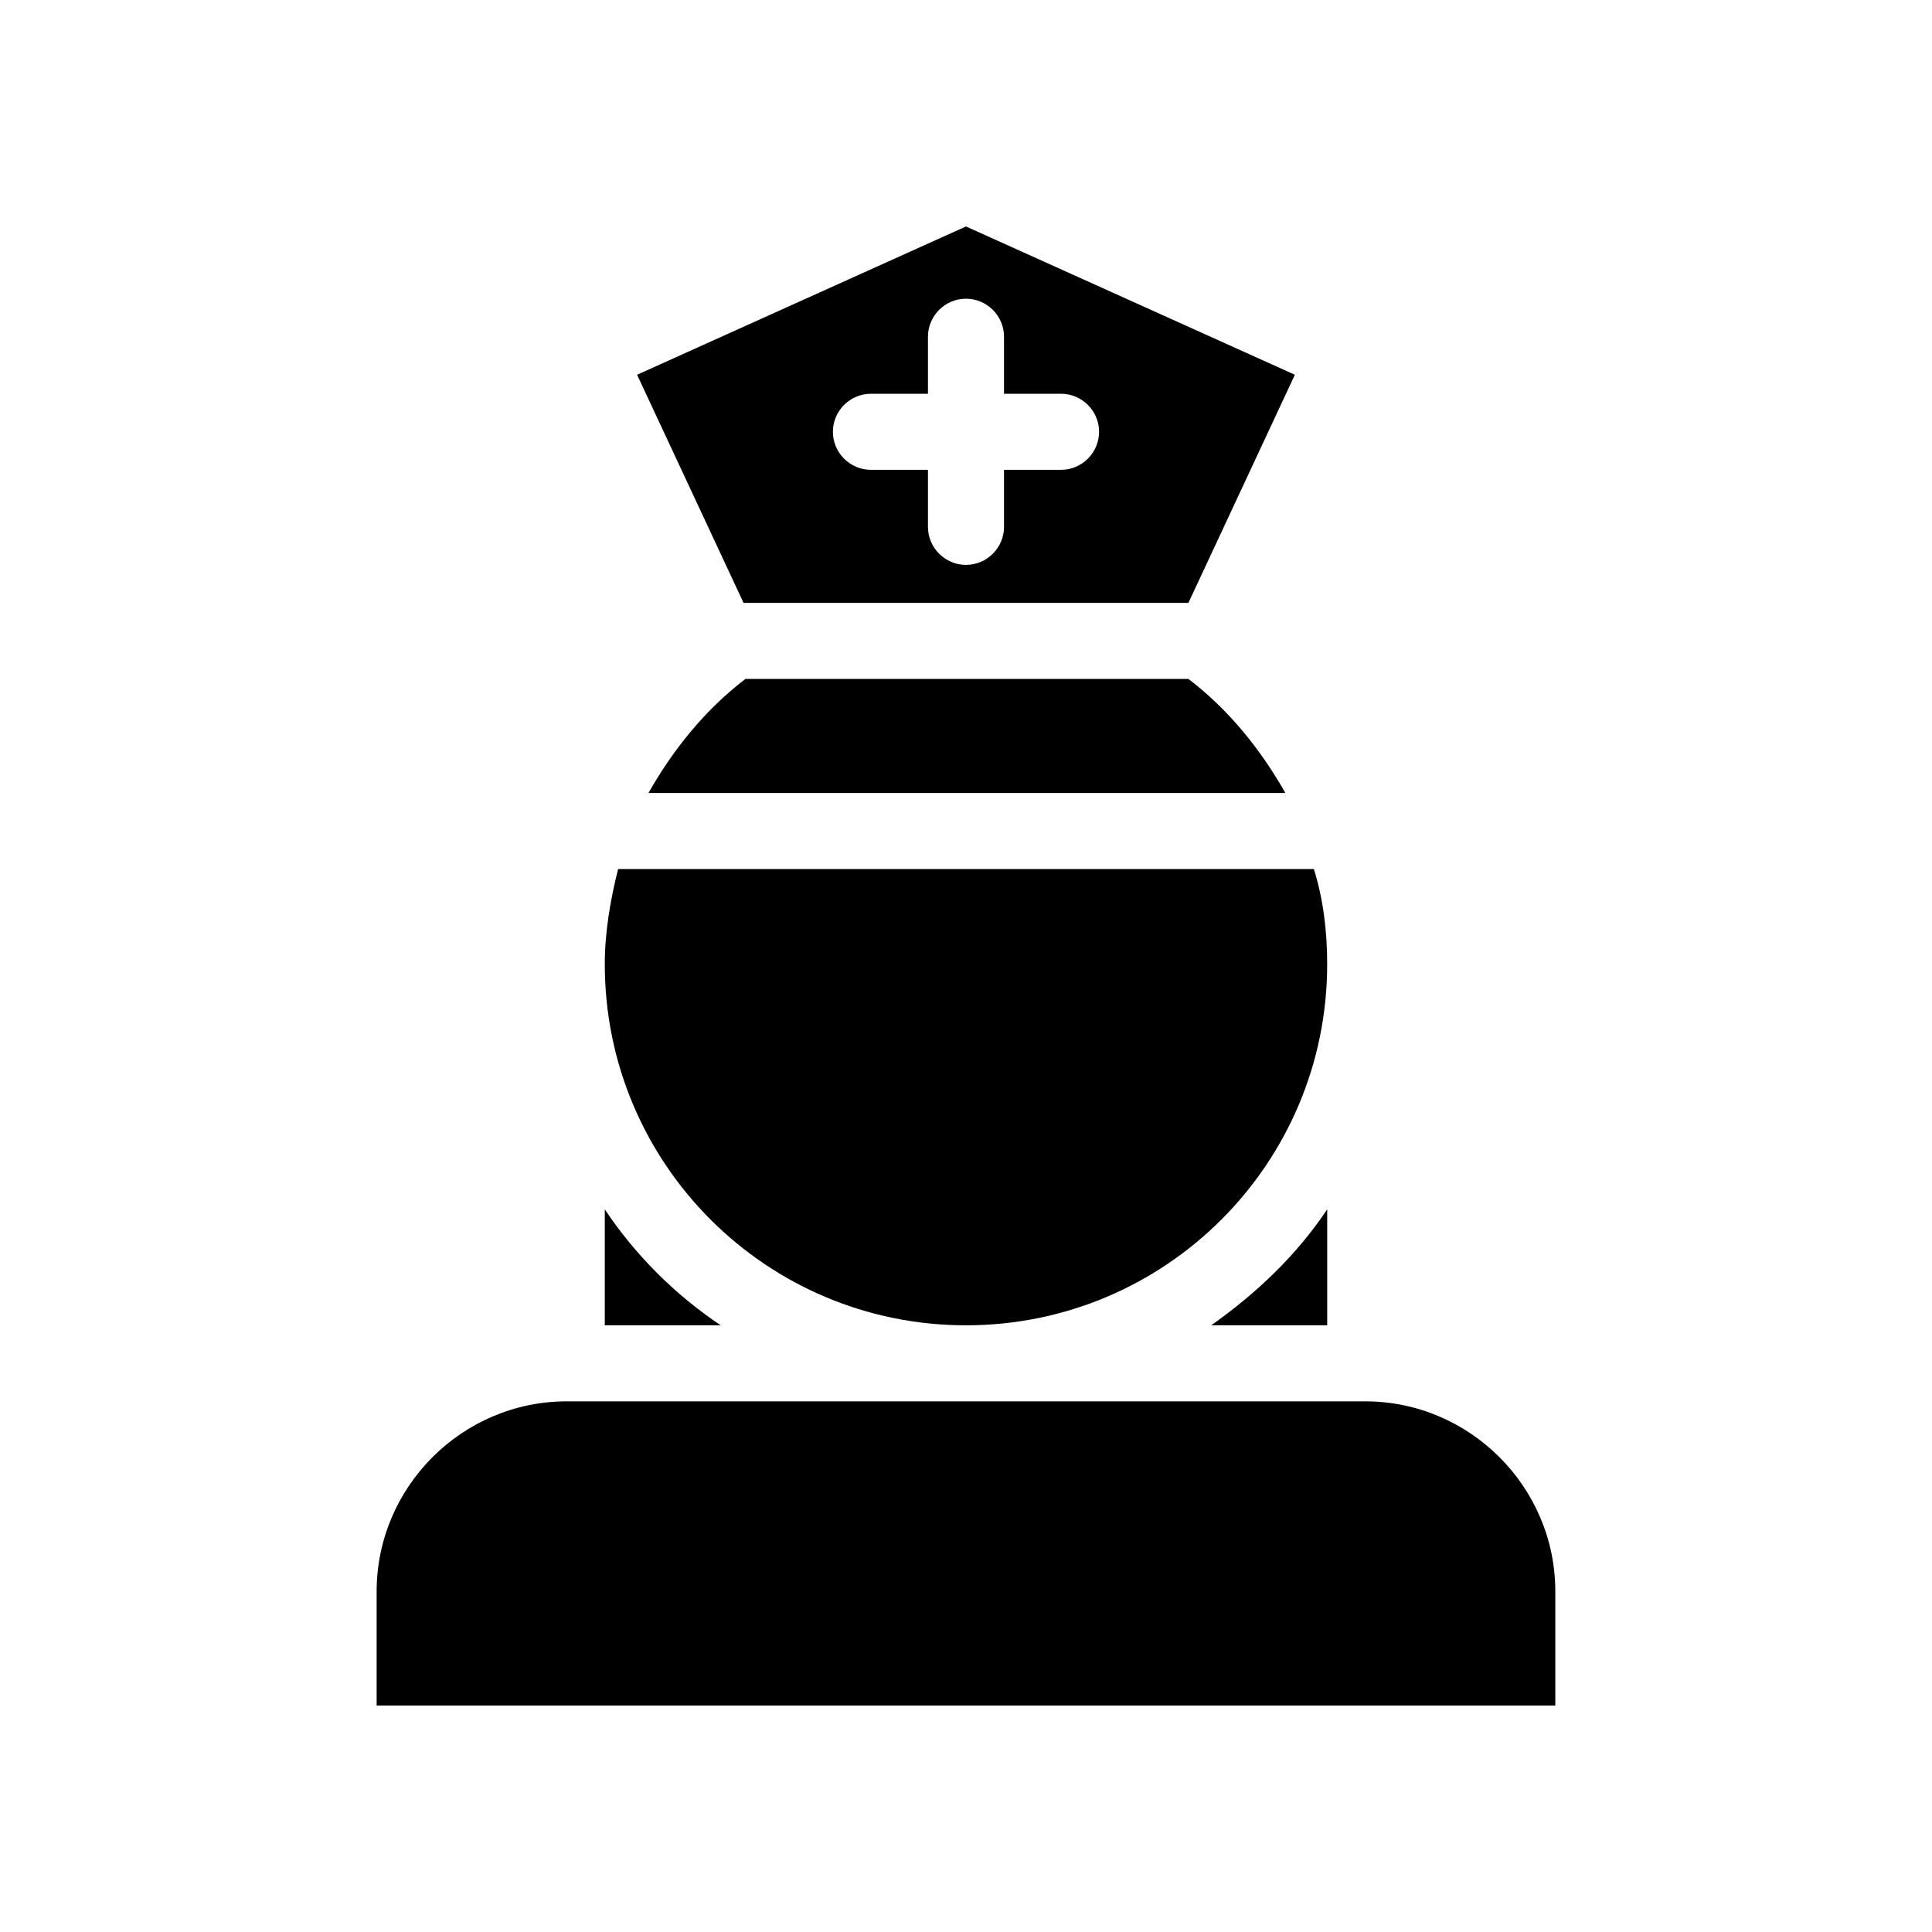 <?xml version="1.0" encoding="UTF-8"?>
<!-- Uploaded to: SVG Repo, www.svgrepo.com, Generator: SVG Repo Mixer Tools -->
<svg fill="#000000" width="800px" height="800px" version="1.1" viewBox="144 144 512 512" xmlns="http://www.w3.org/2000/svg">
 <path d="m335.01 495.22h-30.734v-30.73c8.062 12.09 18.641 22.668 30.734 30.73zm160.71 0v-30.73c-8.062 12.09-18.641 22.168-30.73 30.73zm-154.17-171.3c-10.578 8.062-19.145 18.641-25.695 30.23h168.78c-6.551-11.586-15.113-22.168-25.695-30.23zm58.445 171.3c52.898 0 95.723-42.824 95.723-95.723 0-8.566-1.008-17.129-3.527-25.191h-184.39c-2.016 8.062-3.527 16.625-3.527 25.191 0 52.898 42.824 95.723 95.727 95.723zm-58.945-191.45-28.215-60.457 87.16-39.297 87.16 39.297-28.215 60.457zm23.676-45.34c0 5.543 4.535 10.078 10.078 10.078h15.113v15.113c0 5.543 4.535 10.078 10.078 10.078s10.078-4.535 10.078-10.078v-15.113h15.113c5.543 0 10.078-4.535 10.078-10.078 0-5.543-4.535-10.078-10.078-10.078h-15.113v-15.113c0-5.543-4.535-10.078-10.078-10.078s-10.078 4.535-10.078 10.078v15.113h-15.113c-5.543 0-10.078 4.535-10.078 10.078zm141.07 256.94h-211.6c-27.711 0-50.383 22.672-50.383 50.383v30.23h312.36v-30.23c0-27.711-22.672-50.383-50.383-50.383z"/>
</svg>